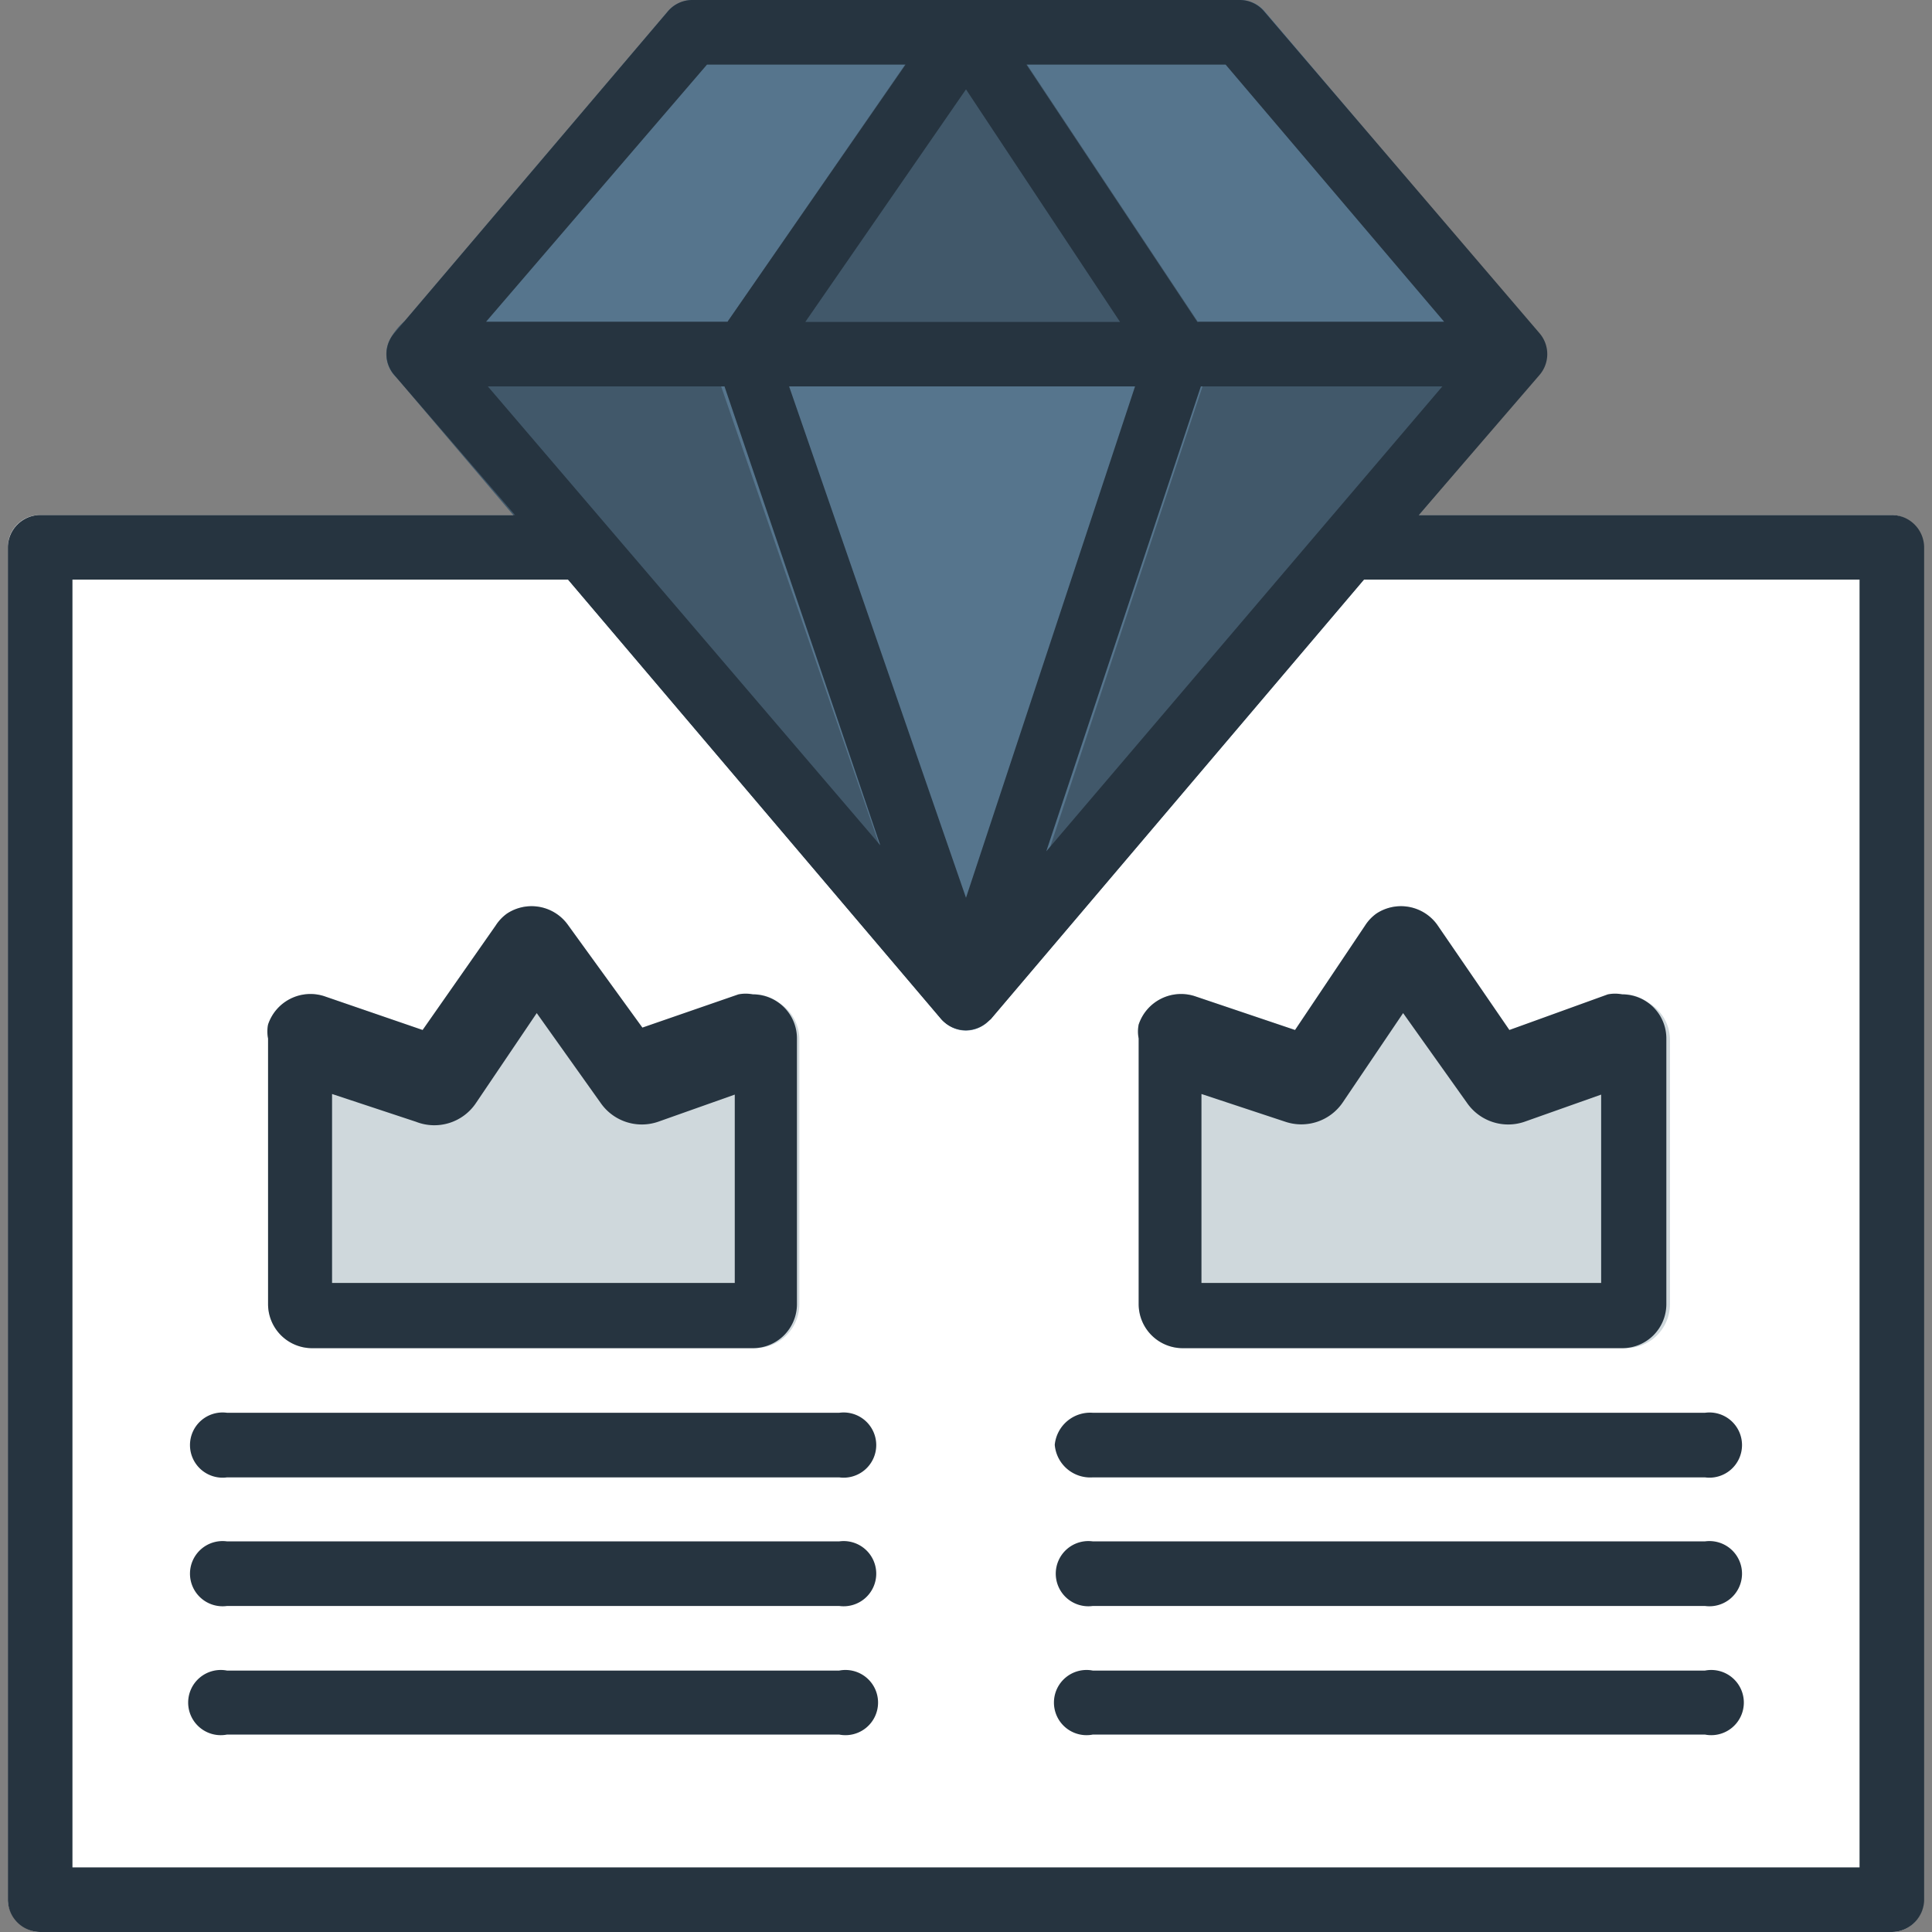 <svg id="Calque_1" data-name="Calque 1" xmlns="http://www.w3.org/2000/svg" viewBox="0 0 32 32"><rect x="0" y="0" width="32" height="32" fill="#808080" stroke="none"/><defs><style>.cls-1{fill:#fff;}.cls-2{fill:#56758d;}.cls-3{fill:#41586a;}.cls-4{fill:#263440;}.cls-5{fill:#cfd8dc;}</style></defs><g id="Premium_service" data-name="Premium service"><rect class="cls-1" x="0.13" y="8.53" width="31.73" height="23.47" rx="0.53"/><path class="cls-2" d="M16.44.84,16,1.48,12.76,6.17a.51.51,0,0,1-.43.23H6.93a.53.53,0,0,1-.53-.53.51.51,0,0,1,.13-.35L11.06.19A.53.53,0,0,1,11.47,0H16a.53.53,0,0,1,.47.28A.56.56,0,0,1,16.44.84Z"/><path class="cls-2" d="M25.55,6.09a.54.54,0,0,1-.48.31H19.54a.52.52,0,0,1-.44-.24L16,1.48,15.56.83a.5.5,0,0,1,0-.54h0l.08-.1h0A.48.48,0,0,1,16,0h4.54a.53.53,0,0,1,.41.19l4.53,5.33A.52.52,0,0,1,25.55,6.09Z"/><path class="cls-3" d="M25.55,5.64a1,1,0,0,0-.24-.31H19.54a.53.53,0,0,0-.5.37L15.49,16.37a.54.54,0,0,0,.27.61.72.72,0,0,0,.65-.1L25.47,6.21a.52.52,0,0,0,.08-.57Z"/><path class="cls-3" d="M16.5,16.36,12.83,5.69a.54.54,0,0,0-.5-.36H6.69a1,1,0,0,0-.24.31.52.52,0,0,0,.08.57l9.06,10.67a.54.54,0,0,0,.91-.52Z"/><path class="cls-3" d="M20,6.12a.53.53,0,0,1-.47.28H12.33a.53.53,0,0,1-.54-.52.51.51,0,0,1,.1-.32L15.53.29h0l.08-.1h0L15.73,0h.57L20,5.57A.5.5,0,0,1,20,6.12Z"/><path class="cls-2" d="M20,5.55a1.22,1.22,0,0,1-.14-.22H12.05l-.16.23a.52.52,0,0,0-.07.48L15.5,16.71a.53.53,0,0,0,.5.36h0a.55.55,0,0,0,.51-.37L20.05,6A.55.55,0,0,0,20,5.55Z"/><path class="cls-4" d="M13.9,23.4H3.76a.54.54,0,1,0,0,1.07H13.9a.54.54,0,1,0,0-1.07Z"/><path class="cls-4" d="M13.9,25.53H3.76a.54.54,0,1,0,0,1.07H13.9a.54.54,0,1,0,0-1.07Z"/><path class="cls-4" d="M13.9,27.67H3.76a.54.54,0,1,0,0,1.06H13.9a.54.54,0,1,0,0-1.06Z"/><path class="cls-4" d="M17.47,23.93a.59.59,0,0,0,.63.54H28.24a.54.54,0,1,0,0-1.07H18.1A.59.59,0,0,0,17.47,23.93Z"/><path class="cls-4" d="M28.24,25.53H18.1a.54.54,0,1,0,0,1.07H28.24a.54.54,0,1,0,0-1.07Z"/><path class="cls-4" d="M28.24,27.67H18.1a.54.54,0,1,0,0,1.06H28.24a.54.54,0,1,0,0-1.06Z"/><path class="cls-4" d="M31.33,8.53H23.5l2-2.32a.53.53,0,0,0,0-.69L20.94.19A.53.53,0,0,0,20.53,0H11.47a.53.53,0,0,0-.41.19L6.53,5.52a.53.53,0,0,0,0,.69l2,2.32H.67a.54.54,0,0,0-.54.54v22.4A.54.54,0,0,0,.67,32H31.33a.54.54,0,0,0,.54-.53V9.07A.54.54,0,0,0,31.33,8.53Zm-14,5.57,2.56-7.7h4ZM16,14.87,13.07,6.4H18.8Zm4.3-13.8,3.62,4.26H19.83L17,1.07ZM18.55,5.33H13.34L16,1.48ZM11.71,1.07H15L12.05,5.33h-4ZM12,6.4,14.58,14,8.08,6.4ZM30.8,30.93H1.2V9.6H9.41l6.18,7.28a.54.54,0,0,0,.75.06l.07-.06L22.59,9.6H30.8Z"/><path class="cls-5" d="M12.89,16.6a.71.71,0,0,0-.66-.09l-1.59.55L9.4,15.31a.74.74,0,0,0-1-.18.72.72,0,0,0-.19.2L7,17.06,5.37,16.5a.74.74,0,0,0-.93.47.59.59,0,0,0,0,.23v4.4a.73.73,0,0,0,.73.73h7.34a.73.73,0,0,0,.73-.73V17.2A.72.72,0,0,0,12.89,16.6Z"/><path class="cls-4" d="M5.13,22.33h7.34a.73.73,0,0,0,.73-.73V17.2a.73.73,0,0,0-.73-.73.61.61,0,0,0-.24,0l-1.59.55L9.4,15.31a.74.74,0,0,0-1-.18.72.72,0,0,0-.19.2L7,17.06,5.37,16.5a.74.74,0,0,0-.93.47.59.59,0,0,0,0,.23v4.4a.73.73,0,0,0,.73.73Zm.37-4.21,1.39.46a.83.83,0,0,0,1-.32l1-1.48,1.06,1.49a.83.83,0,0,0,.95.31l1.27-.45v3.12H5.5Z"/><path class="cls-5" d="M27.29,16.6a.71.71,0,0,0-.66-.09L25,17.06,23.8,15.31a.74.74,0,0,0-1-.18.72.72,0,0,0-.19.2l-1.16,1.73-1.66-.56a.74.74,0,0,0-.93.47.59.59,0,0,0,0,.23v4.4a.73.73,0,0,0,.73.73h7.34a.73.73,0,0,0,.73-.73V17.2A.72.72,0,0,0,27.29,16.6Z"/><path class="cls-4" d="M19.53,22.33h7.34a.73.73,0,0,0,.73-.73V17.2a.73.73,0,0,0-.73-.73.61.61,0,0,0-.24,0L25,17.06,23.8,15.31a.74.74,0,0,0-1-.18.72.72,0,0,0-.19.2l-1.16,1.73-1.66-.56a.74.74,0,0,0-.93.47.59.59,0,0,0,0,.23v4.4a.73.73,0,0,0,.73.73Zm.37-4.21,1.39.46a.83.83,0,0,0,.95-.32l1-1.48,1.06,1.49a.83.83,0,0,0,.95.31l1.27-.45v3.12H19.9Z"/></g></svg>